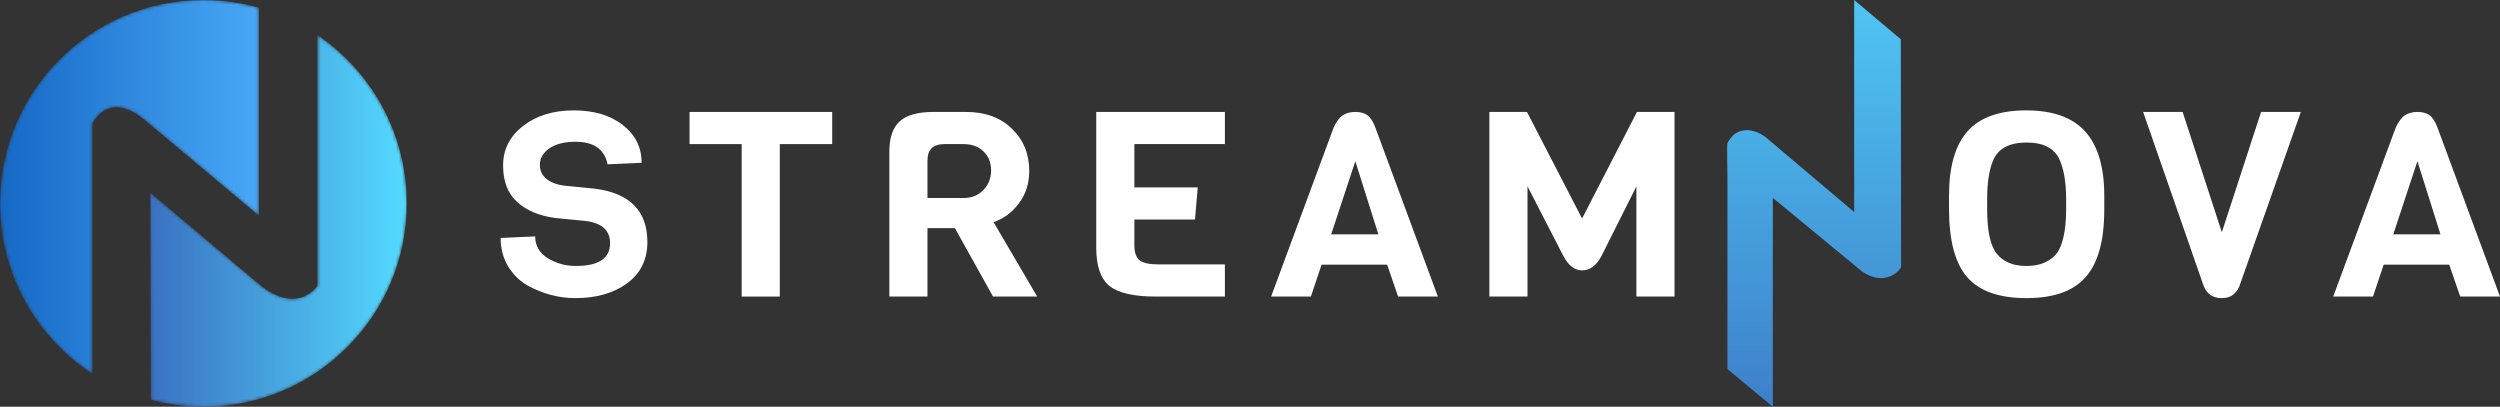 <svg width="799" height="130" viewBox="0 0 799 130" fill="none" xmlns="http://www.w3.org/2000/svg">
<rect x="0" y="0" width="799" height="130" fill="#333333" stroke="none"/>
<mask id="mask0_2414_7" style="mask-type:luminance" maskUnits="userSpaceOnUse" x="0" y="0" width="83" height="120">
<path d="M82.73 68.94L46.288 38.409C34.47 28.559 29.546 39.511 29.546 39.511V119.482C11.759 107.89 0 87.82 0 65.002C0 29.103 29.103 2.60189e-05 65.001 2.60189e-05C71.145 2.60189e-05 77.096 0.857 82.73 2.442V68.94Z" fill="white"/>
</mask>
<g mask="url(#mask0_2414_7)">
<path d="M82.73 68.94L46.288 38.409C34.47 28.559 29.546 39.511 29.546 39.511V119.482C11.759 107.89 0 87.82 0 65.002C0 29.103 29.103 2.60189e-05 65.001 2.60189e-05C71.145 2.60189e-05 77.096 0.857 82.73 2.442V68.94Z" fill="url(#paint0_linear_2414_7)"/>
</g>
<mask id="mask1_2414_7" style="mask-type:luminance" maskUnits="userSpaceOnUse" x="48" y="11" width="82" height="119">
<path d="M130 65.002C130 100.897 100.898 130 65.001 130C59.2 130 53.566 129.243 48.219 127.803L48.012 61.554L83.714 91.591C95.53 100.457 101.442 91.346 101.442 91.346V11.169C118.675 22.857 130 42.603 130 65.002Z" fill="white"/>
</mask>
<g mask="url(#mask1_2414_7)">
<path d="M130 65.002C130 100.897 100.898 130 65.001 130C59.2 130 53.566 129.243 48.219 127.803L48.012 61.554L83.714 91.591C95.53 100.457 101.442 91.346 101.442 91.346V11.169C118.675 22.857 130 42.603 130 65.002Z" fill="url(#paint1_linear_2414_7)"/>
</g>
<path d="M798.997 94.783H786.285L782.778 84.589H761.826L758.407 94.783H745.695L765.683 40.75C766.56 38.871 767.524 37.573 768.576 36.855C769.687 36.136 771.031 35.777 772.609 35.777C774.187 35.777 775.444 36.109 776.379 36.772C777.372 37.435 778.249 38.761 779.009 40.75L798.997 94.783ZM779.973 74.893L772.609 51.523L764.894 74.893H779.973Z" fill="white"/>
<path d="M735.35 35.777L715.713 91.468C714.661 94.009 712.79 95.28 710.102 95.28C707.297 95.28 705.368 94.009 704.316 91.468L684.941 35.777H697.565L710.102 74.23L722.638 35.777H735.35Z" fill="white"/>
<path d="M672.526 62.545V67.02C672.526 76.91 670.539 84.092 666.564 88.567C662.649 93.042 656.337 95.28 647.628 95.28C638.92 95.28 632.608 93.042 628.692 88.567C624.835 84.092 622.906 76.827 622.906 66.772V62.462C622.906 53.291 624.864 46.468 628.78 41.993C632.754 37.517 639.008 35.28 647.541 35.28C656.132 35.28 662.444 37.545 666.477 42.075C670.509 46.606 672.526 53.429 672.526 62.545ZM660.34 66.772V63.705C660.34 58.401 659.639 54.175 658.236 51.026C656.6 47.379 653.093 45.556 647.716 45.556C642.281 45.556 638.745 47.379 637.108 51.026C635.764 54.009 635.092 58.236 635.092 63.705V66.772C635.092 73.899 636.144 78.705 638.248 81.192C639.066 82.241 640.264 83.153 641.842 83.926C643.479 84.644 645.407 85.004 647.628 85.004C649.908 85.004 651.836 84.644 653.414 83.926C654.992 83.208 656.22 82.324 657.096 81.274C657.973 80.225 658.645 78.843 659.113 77.131C659.931 74.424 660.34 70.971 660.34 66.772Z" fill="white"/>
<path d="M522.993 59.562L511.772 81.937C510.136 84.921 508.09 86.413 505.635 86.413C503.239 86.413 501.223 84.838 499.586 81.689L488.19 59.562V94.783H476.004V35.777H488.014L505.635 69.838L523.169 35.777H535.179V94.783H522.993V59.562Z" fill="white"/>
<path d="M459.548 94.783H446.836L443.329 84.589H422.377L418.958 94.783H406.246L426.234 40.75C427.111 38.871 428.075 37.573 429.127 36.855C430.238 36.136 431.582 35.777 433.16 35.777C434.738 35.777 435.994 36.109 436.93 36.772C437.923 37.435 438.8 38.761 439.56 40.75L459.548 94.783ZM440.524 74.893L433.16 51.523L425.445 74.893H440.524Z" fill="white"/>
<path d="M391.474 94.783H369.383C362.369 94.783 357.431 93.65 354.567 91.385C351.762 89.064 350.359 85.004 350.359 79.203V35.777H391.474V46.053H362.545V59.893H382.795L381.919 70.169H362.545V78.374C362.545 80.694 363.1 82.297 364.21 83.18C365.321 84.064 367.337 84.507 370.259 84.507H391.474V94.783Z" fill="white"/>
<path d="M331.487 94.783H317.373L305.187 72.904H296.42V94.783H284.234V48.457C284.234 44.037 285.316 40.833 287.478 38.844C289.641 36.799 293.264 35.777 298.349 35.777H308.693C314.889 35.777 319.798 37.573 323.422 41.164C327.104 44.7 328.945 49.203 328.945 54.672C328.945 58.65 327.834 62.103 325.613 65.031C323.451 67.904 320.762 69.893 317.548 70.998L331.487 94.783ZM307.904 63.291C310.476 63.291 312.58 62.462 314.217 60.805C315.911 59.092 316.759 56.993 316.759 54.507C316.759 51.965 315.941 49.921 314.304 48.374C312.726 46.827 310.593 46.053 307.904 46.053H301.855C298.232 46.053 296.42 47.794 296.42 51.275V63.291H307.904Z" fill="white"/>
<path d="M265.97 46.053H249.225V94.783H237.04V46.053H220.383V35.777H265.97V46.053Z" fill="white"/>
<path d="M206.902 77.379C206.902 82.96 204.739 87.352 200.415 90.556C196.09 93.705 190.567 95.28 183.845 95.28C178.527 95.28 173.384 93.899 168.416 91.136C165.961 89.7 163.945 87.683 162.367 85.087C160.789 82.435 160 79.424 160 76.053L171.046 75.556C171.046 78.54 172.39 80.86 175.079 82.517C177.767 84.175 180.748 85.004 184.021 85.004C191.326 85.004 194.979 82.573 194.979 77.711C194.979 73.733 192.495 71.385 187.527 70.667L177.358 69.672C172.273 68.954 168.241 67.241 165.26 64.534C162.279 61.827 160.789 57.932 160.789 52.849C160.789 47.766 162.922 43.567 167.189 40.252C171.455 36.937 176.832 35.28 183.319 35.28C189.865 35.28 195.125 36.855 199.1 40.004C203.074 43.098 205.061 47.103 205.061 52.02L194.19 52.517C193.197 47.711 189.778 45.308 183.933 45.308C180.368 45.308 177.563 46.026 175.517 47.462C173.53 48.899 172.536 50.611 172.536 52.6C172.536 54.534 173.267 56.081 174.728 57.241C176.189 58.346 178.001 59.037 180.163 59.313L190.157 60.308C201.32 61.744 206.902 67.435 206.902 77.379Z" fill="white"/>
<path d="M552.092 117.954V57.722C552.092 53.874 551.885 46.019 552.092 45.676C553.613 43.166 554.647 42.569 555.592 42.162C559.092 40.656 562.426 42.497 564.092 43.668L592.592 67.761V0L607.5 12.548L607.592 85.328C607.092 86.332 605.292 88.44 602.092 88.842C598.892 89.243 595.759 87.336 594.592 86.332L566.592 63.243V130L552.092 117.954Z" fill="url(#paint2_linear_2414_7)"/>
<defs>
<linearGradient id="paint0_linear_2414_7" x1="0" y1="59.741" x2="82.728" y2="59.741" gradientUnits="userSpaceOnUse">
<stop stop-color="#1668C5"/>
<stop offset="1" stop-color="#48A8F7"/>
</linearGradient>
<linearGradient id="paint1_linear_2414_7" x1="48.012" y1="70.583" x2="130.001" y2="70.583" gradientUnits="userSpaceOnUse">
<stop stop-color="#3A71C1"/>
<stop offset="1" stop-color="#54DAFF"/>
</linearGradient>
<linearGradient id="paint2_linear_2414_7" x1="579.796" y1="0" x2="579.796" y2="130" gradientUnits="userSpaceOnUse">
<stop stop-color="#4FC5F3"/>
<stop offset="1" stop-color="#3E80CA"/>
</linearGradient>
</defs>
</svg>

